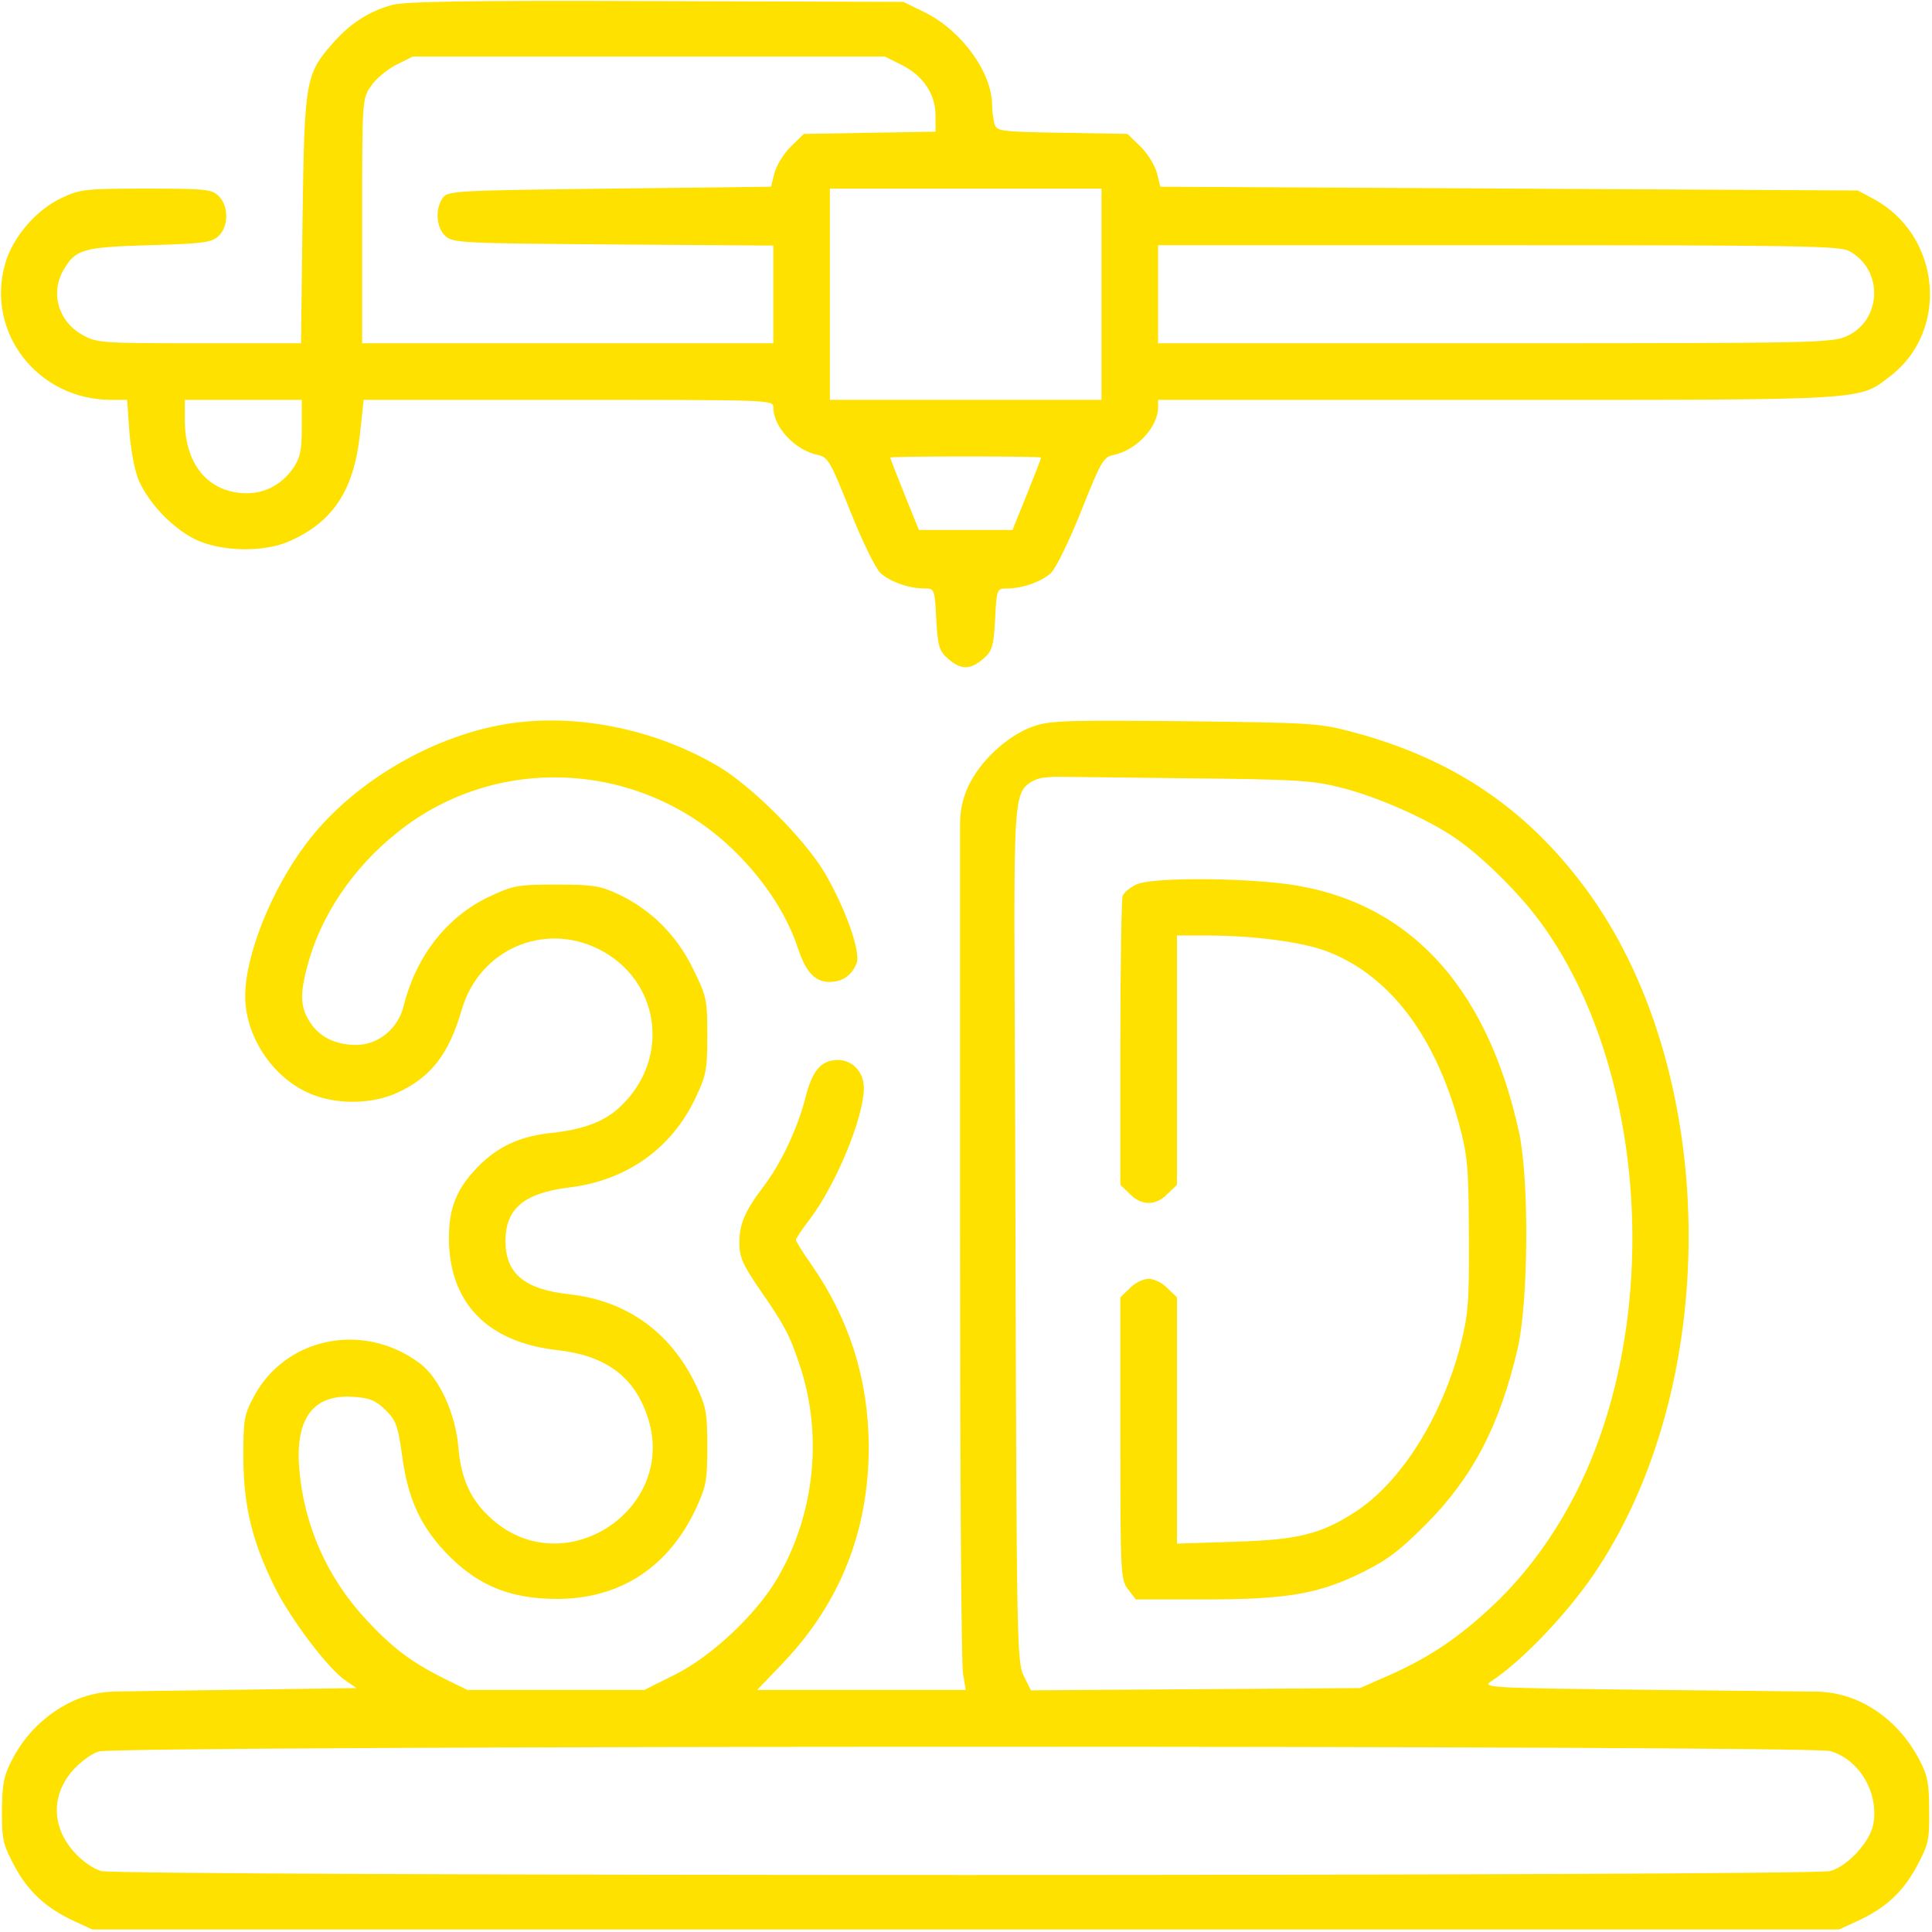 <svg xmlns="http://www.w3.org/2000/svg" xmlns:xlink="http://www.w3.org/1999/xlink" xmlns:serif="http://www.serif.com/" width="100%" height="100%" viewBox="0 0 2134 2134" xml:space="preserve" style="fill-rule:evenodd;clip-rule:evenodd;stroke-linejoin:round;stroke-miterlimit:2;">  <g>    <path d="M433.333,5.417c-25.833,7.083 -46.666,20.416 -66.25,42.916c-29.583,33.75 -30.833,40.834 -32.916,194.167l-1.667,136.667l-112.5,-0c-107.917,-0 -113.333,-0.417 -128.75,-9.167c-27.083,-15 -36.25,-47.083 -20.417,-72.917c12.917,-21.666 21.25,-24.166 94.167,-26.25c58.75,-1.666 68.75,-2.916 76.25,-10c11.25,-10.416 11.667,-32.916 0.417,-44.166c-7.5,-7.5 -13.75,-8.334 -80,-8.334c-66.667,0 -73.75,0.834 -92.917,10c-28.333,12.917 -54.583,43.334 -62.917,72.5c-22.083,76.25 35.834,150.834 117.084,150.834l17.5,-0l2.5,35.416c1.666,20.834 5.833,42.917 10.416,53.75c11.25,25 35.834,51.25 60.834,64.167c28.333,14.583 77.916,15.833 107.083,2.083c47.083,-21.25 69.583,-56.25 76.25,-116.666l4.167,-38.75l226.25,-0c225.416,-0 226.25,-0 226.25,8.333c-0,21.667 24.166,47.5 49.166,52.5c11.25,2.5 13.75,6.667 35.834,62.083c12.916,32.5 27.916,63.334 33.333,68.334c10.417,9.583 31.25,17.083 48.75,17.083c10.833,-0 11.25,0.417 12.917,34.167c1.666,30.416 3.333,35 13.333,43.75c14.167,12.083 24.167,12.083 38.333,-0c10,-8.75 11.667,-13.334 13.334,-43.75c1.666,-33.75 2.083,-34.167 12.916,-34.167c17.5,-0 38.334,-7.5 48.75,-17.083c5.417,-5 20.417,-35.834 33.334,-68.334c22.083,-55.416 24.583,-59.583 35.833,-62.083c25,-5 49.167,-30.833 49.167,-52.5l-0,-8.333l374.166,-0c412.917,-0 399.584,0.833 434.584,-26.25c65.833,-50.417 55.833,-155.834 -18.75,-195.834l-17.084,-9.166l-385.416,-2.084l-385,-2.083l-3.75,-15c-2.084,-8.333 -10,-21.25 -17.917,-29.167l-14.583,-14.166l-72.5,-1.25c-70,-1.25 -72.084,-1.667 -74.584,-10.417c-1.25,-5 -2.5,-14.167 -2.5,-20c0,-36.25 -33.75,-82.5 -74.166,-102.5l-23.75,-11.667l-272.917,-0.833c-207.083,-0.833 -277.5,0.417 -291.667,4.167Zm562.5,66.25c24.167,12.083 37.5,32.5 37.5,55.833l0,17.917l-72.5,1.25l-72.916,1.25l-14.584,14.166c-7.916,7.917 -15.833,20.834 -17.916,29.167l-3.75,15l-178.334,2.083c-170.416,2.084 -178.333,2.5 -184.166,10c-8.75,12.084 -7.5,33.334 2.916,42.5c8.334,7.5 18.334,7.917 185.417,9.167l176.667,1.25l-0,107.917l-454.167,-0l-0,-135c-0,-132.917 -0,-135 9.583,-148.75c5,-7.917 17.5,-18.334 27.917,-23.75l18.333,-9.167l521.667,-0l18.333,9.167Zm220.834,136.666l-0,233.334l-300,-0l-0,-233.334l300,0Zm825.416,68.75c38.334,20 37.084,76.25 -2.083,94.167c-16.25,7.5 -36.25,7.917 -388.75,7.917l-372.083,-0l-0,-108.334l375,0c330.833,0 377.083,0.834 387.916,6.25Zm-1708.75,195.417c0,24.583 -1.666,32.917 -9.166,44.167c-13.75,20 -34.584,30 -57.917,27.916c-38.333,-3.333 -61.667,-33.333 -62.083,-79.166l-0,-23.75l129.166,-0l0,30.833Zm816.667,32.917c-0,0.833 -7.083,19.166 -15.833,40.833l-15.834,39.167l-103.333,-0l-15.833,-39.167c-8.75,-21.667 -15.834,-40 -15.834,-40.833c0,-0.834 37.5,-1.25 83.334,-1.25c45.833,-0 83.333,0.416 83.333,1.25Z" style="fill:#ffe100;fill-rule:nonzero;"></path>    <path d="M557.5,800c-83.333,14.167 -170,66.25 -219.167,131.667c-38.75,51.25 -67.5,123.75 -67.5,168.75c0,42.916 28.75,87.916 68.75,106.25c29.167,13.75 70.834,13.75 100,-0c36.667,-17.084 56.25,-42.5 70.417,-91.25c19.167,-66.25 90,-97.5 151.25,-67.084c67.5,33.75 80,120 25,172.917c-17.5,17.5 -42.083,26.667 -79.583,30.417c-32.5,3.75 -56.25,14.583 -77.5,35.833c-24.167,24.167 -33.334,45.833 -33.334,79.583c0,71.667 42.084,115.417 119.584,124.167c52.5,5.833 84.166,28.333 99.166,71.667c36.25,102.083 -89.583,187.083 -170.833,115.416c-23.333,-20.416 -34.583,-44.166 -37.5,-80.416c-3.333,-37.084 -21.25,-75.834 -42.083,-91.667c-62.084,-47.083 -149.167,-29.583 -184.167,37.083c-10.417,19.584 -11.25,25 -11.25,67.084c0.417,54.166 10,92.916 35,143.333c18.333,36.25 59.167,90 77.917,102.5l12.083,8.333l-266.322,3.805c-16.702,0.239 -33.159,4.056 -48.26,11.195c-0.001,0 -0.001,0 -0.001,0c-28.334,13.75 -50.834,35.417 -65.417,63.334c-9.583,18.333 -11.25,27.083 -11.667,57.083c0,32.5 1.25,37.5 14.167,61.667c15.417,28.333 34.583,45.833 65.833,60.416l20,9.167l1929.17,-0l20,-9.167c31.667,-14.583 50.417,-32.083 65.833,-60.416c12.917,-24.167 14.167,-29.167 13.75,-61.667c0,-30 -1.666,-38.75 -10.833,-56.25c-15,-28.75 -37.917,-51.25 -65.417,-64.167c0,0 -0,0 -0.001,-0c-15.378,-7.14 -32.1,-10.925 -49.055,-11.104c-53.576,-0.564 -172.194,-1.812 -172.194,-1.812c-190,-2.084 -197.083,-2.5 -186.25,-9.584c34.584,-22.5 87.084,-77.916 117.084,-123.75c140,-212.5 133.75,-555.833 -14.167,-753.75c-65.417,-87.5 -145.833,-141.25 -253.75,-170.416c-38.75,-10.417 -45,-10.834 -186.667,-12.5c-128.333,-1.25 -149.583,-0.834 -167.5,5.416c-26.25,8.75 -56.25,35 -70.416,62.084c-0,-0 -0.009,0.017 -0.027,0.05c-7.37,13.922 -11.223,29.435 -11.223,45.187c-0,96.207 -0,448.929 -0,448.929c-0,260 1.25,480.834 3.333,490.417l2.917,17.917l-230.417,-0l29.583,-30.834c62.917,-66.666 94.167,-146.25 93.75,-240c-0.833,-73.75 -21.666,-139.166 -63.75,-199.583c-9.166,-12.917 -16.666,-25 -16.666,-26.667c-0,-1.666 6.666,-11.666 15,-22.5c29.166,-38.333 60,-112.916 60,-145.416c-0,-17.5 -12.5,-30.834 -28.75,-30.834c-18.334,0 -28.334,11.667 -35.834,41.667c-8.333,33.333 -27.083,72.917 -45.833,97.5c-20.833,27.5 -27.083,41.667 -27.083,62.5c-0,15.833 3.333,23.75 22.083,51.25c27.5,39.583 33.333,50.417 44.583,84.167c25.834,77.5 16.667,165.416 -25.416,236.666c-22.917,38.75 -72.084,85 -112.084,105l-34.166,17.084l-195.417,-0l-24.583,-12.084c-37.084,-18.333 -57.917,-34.166 -86.25,-64.583c-44.167,-47.083 -70,-105.417 -75,-169.167c-4.167,-55 16.25,-81.25 60.416,-77.916c17.917,1.25 24.584,4.166 35,14.583c11.667,11.25 13.75,17.5 18.334,50.417c6.25,47.083 20,77.083 47.916,106.666c32.084,33.75 65.417,49.167 112.084,51.25c74.583,3.75 132.083,-30.833 164.166,-98.75c11.667,-25 12.917,-31.25 12.917,-69.166c0,-37.917 -1.25,-44.167 -12.917,-68.75c-27.916,-57.917 -76.25,-92.5 -139.583,-99.584c-49.583,-5.416 -70.417,-22.916 -70.417,-58.75c0,-35.833 20.417,-52.916 70,-59.166c63.334,-7.5 113.334,-42.917 139.584,-98.334c12.083,-25.416 13.333,-31.25 13.333,-69.583c0,-40.417 -0.833,-43.333 -15.833,-73.75c-17.917,-37.083 -46.667,-65.417 -82.084,-82.083c-20.416,-9.584 -27.916,-10.834 -68.75,-10.834c-42.916,0 -47.5,0.834 -74.166,13.334c-46.667,22.083 -80.834,65.416 -94.584,120.833c-6.25,25 -27.916,42.917 -52.5,42.917c-23.333,-0 -41.25,-9.167 -51.666,-26.25c-10,-15.834 -10.417,-30.417 -2.084,-61.25c14.584,-55 50,-107.917 99.167,-147.084c110.417,-88.75 271.25,-79.583 373.333,21.25c33.334,32.917 57.5,70.417 69.584,107.5c8.75,25.834 18.75,36.25 34.583,36.25c14.167,0 24.583,-7.083 30,-20.833c4.583,-12.5 -12.083,-59.583 -35,-99.167c-22.5,-37.916 -80,-95.416 -117.5,-117.916c-71.25,-42.084 -159.583,-59.584 -236.25,-46.667Zm925.417,70.417c39.166,10 93.75,34.166 124.166,55c28.75,19.583 69.584,59.583 93.334,91.666c118.75,160.417 137.083,438.75 41.25,630c-24.167,47.917 -55,90.417 -90.834,124.584c-38.75,36.666 -70.833,58.333 -115.416,78.333l-33.334,14.583l-363.333,2.5l-7.917,-15.833c-7.5,-15 -7.916,-35.417 -9.166,-480.417c-0.737,-459.569 -6.118,-489.833 14.273,-505.109c5.266,-3.927 11.523,-6.307 18.067,-6.873c5.109,-0.461 10.576,-0.934 10.576,-0.934l141.667,1.666c128.75,1.25 145,2.5 176.667,10.834Zm538.75,1063.75c32.5,9.583 53.75,46.25 47.5,80.833c-3.75,19.583 -28.334,46.25 -47.5,51.667c-21.25,5.833 -1888.75,5.833 -1910,-0c-8.75,-2.5 -21.25,-11.25 -29.584,-20.834c-25.416,-27.916 -25.833,-63.75 -0.833,-91.25c7.917,-8.75 20.417,-17.916 27.917,-20c20.833,-6.666 1890.42,-7.083 1912.5,-0.416Z" style="fill:#ffe100;fill-rule:nonzero;"></path>    <path d="M1255.83,976.667c-7.083,3.333 -14.166,8.75 -15.833,12.916c-1.25,3.75 -2.5,77.084 -2.5,162.917l0,156.25l10.417,10c12.916,13.333 28.75,13.333 41.666,0l10.417,-10l0,-275.417l34.583,0c49.584,0 103.334,7.084 130,17.084c69.167,25.833 120.417,92.5 147.084,191.25c9.583,35.833 10.416,47.5 10.833,122.916c0.417,74.167 -0.833,87.5 -9.167,120.834c-20.833,80.416 -66.25,152.5 -117.083,185c-37.5,24.166 -62.5,30.416 -132.5,32.5l-63.75,2.083l0,-272.083l-10.417,-10c-5.416,-5.834 -15,-10.417 -20.833,-10.417c-5.833,-0 -15.417,4.583 -20.833,10.417l-10.417,10l0,155.833c0,151.667 0.417,156.25 8.75,167.083l8.333,10.834l74.584,-0c91.666,-0 126.666,-5.834 175,-29.584c28.75,-14.166 42.083,-24.583 70.833,-53.333c52.083,-52.5 81.25,-108.75 101.25,-193.75c12.083,-52.083 12.917,-186.667 1.667,-239.167c-36.667,-167.916 -128.75,-262.083 -269.167,-275.833c-59.583,-5.833 -137.5,-5 -152.917,1.667Z" style="fill:#ffe100;fill-rule:nonzero;"></path>  </g></svg>